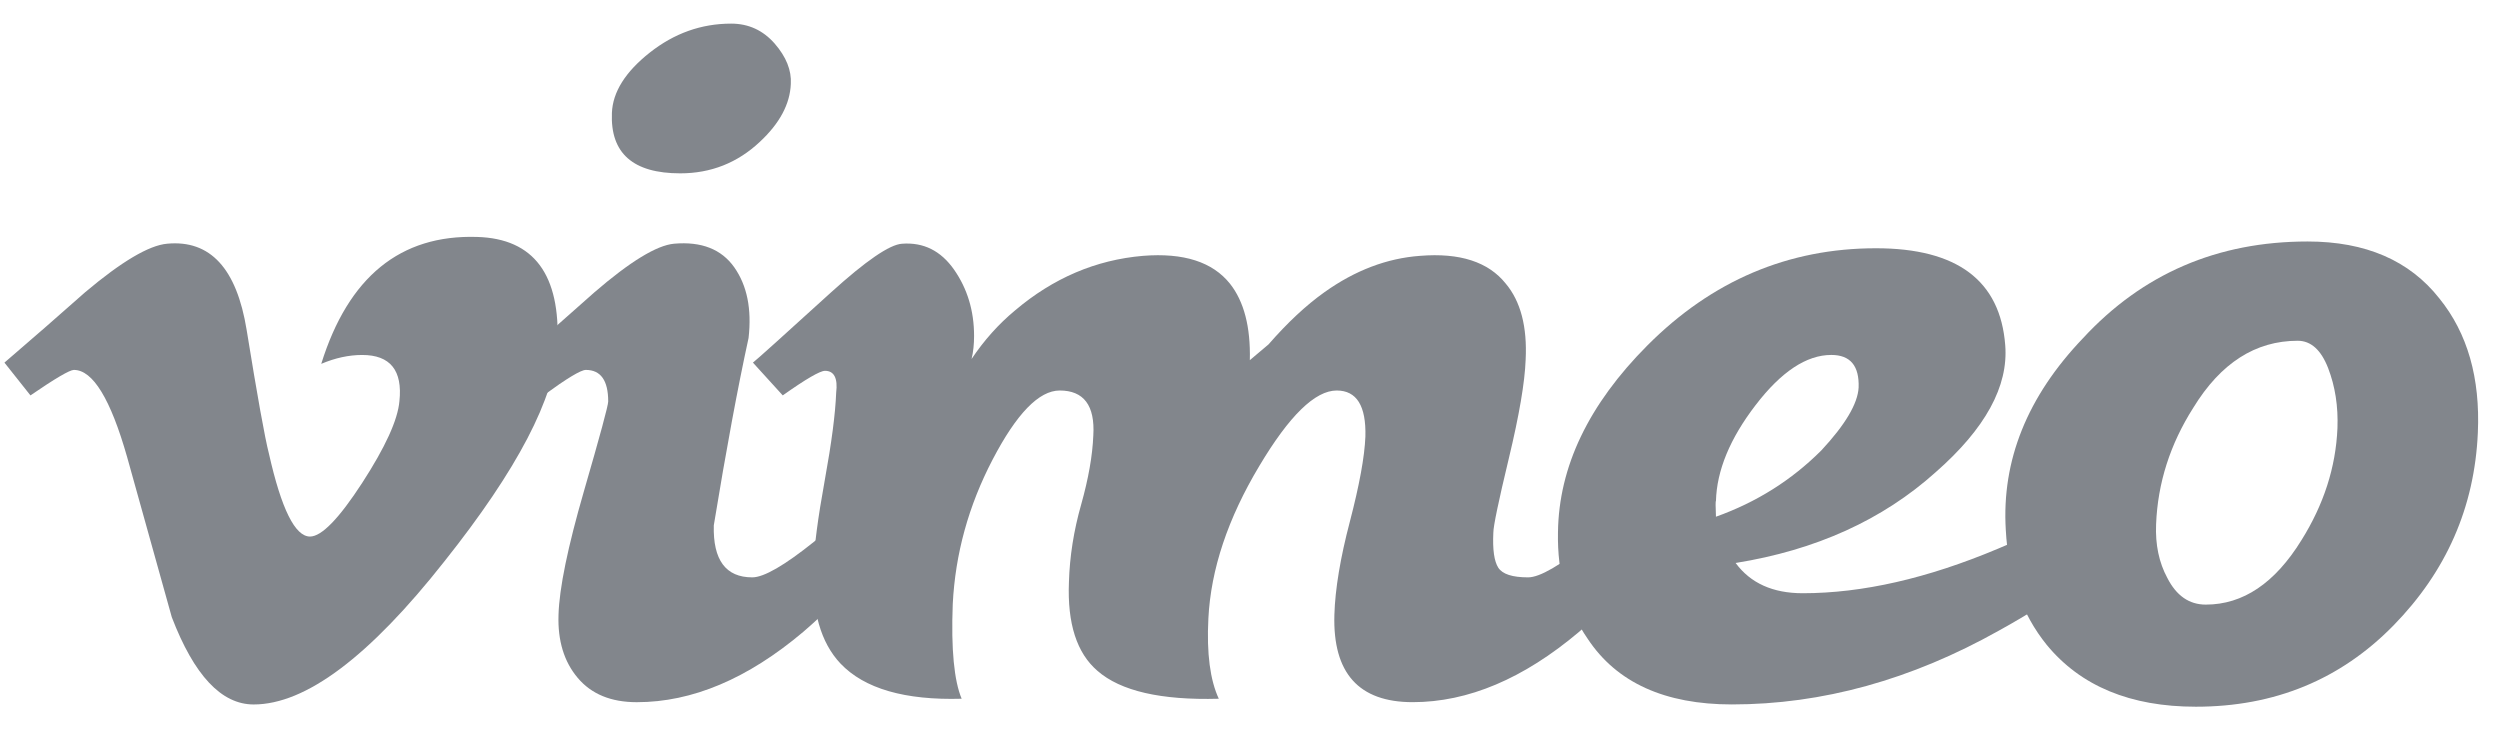<svg width="89" height="26" viewBox="0 0 89 26" fill="none" xmlns="http://www.w3.org/2000/svg">
<g opacity="0.5">
<path d="M19.844 12.283C19.756 14.156 18.416 16.722 15.827 19.977C13.149 23.378 10.883 25.079 9.029 25.079C7.882 25.079 6.911 24.044 6.116 21.972C5.587 20.073 5.056 18.175 4.527 16.276C3.938 14.206 3.306 13.169 2.63 13.169C2.483 13.169 1.966 13.472 1.084 14.076L0.158 12.909C1.129 12.076 2.088 11.241 3.031 10.404C4.328 9.311 5.301 8.734 5.951 8.676C7.483 8.533 8.427 9.557 8.781 11.748C9.164 14.113 9.428 15.584 9.576 16.159C10.018 18.121 10.505 19.101 11.036 19.101C11.448 19.101 12.068 18.463 12.893 17.192C13.718 15.919 14.16 14.95 14.219 14.286C14.337 13.188 13.895 12.637 12.893 12.637C12.421 12.637 11.935 12.742 11.436 12.953C12.403 9.855 14.252 8.35 16.983 8.435C19.007 8.493 19.96 9.776 19.844 12.283" fill="#050D1A"/>
<path d="M28.153 2.99C28.124 3.707 27.755 4.395 27.046 5.054C26.25 5.799 25.307 6.171 24.216 6.171C22.536 6.171 21.724 5.455 21.784 4.023C21.811 3.278 22.262 2.56 23.131 1.873C24.001 1.186 24.966 0.841 26.029 0.841C26.648 0.841 27.164 1.079 27.578 1.551C27.989 2.024 28.182 2.504 28.153 2.99V2.99ZM32 18.352C31.174 19.876 30.04 21.258 28.595 22.495C26.619 24.163 24.645 24.998 22.669 24.998C21.753 24.998 21.054 24.71 20.568 24.134C20.081 23.559 19.852 22.811 19.883 21.89C19.91 20.941 20.213 19.473 20.788 17.486C21.363 15.501 21.652 14.436 21.652 14.292C21.652 13.544 21.386 13.169 20.855 13.169C20.679 13.169 20.177 13.472 19.351 14.076L18.334 12.909C19.277 12.075 20.221 11.241 21.164 10.404C22.432 9.311 23.376 8.734 23.996 8.676C24.969 8.591 25.683 8.87 26.14 9.516C26.596 10.163 26.766 11.001 26.649 12.033C26.266 13.784 25.853 16.007 25.411 18.703C25.38 19.938 25.838 20.554 26.781 20.554C27.194 20.554 27.931 20.128 28.992 19.276C29.878 18.566 30.6 17.898 31.161 17.272L32 18.352" fill="#050D1A"/>
<path d="M59.621 18.351C58.795 19.876 57.661 21.256 56.216 22.493C54.24 24.162 52.264 24.997 50.29 24.997C48.372 24.997 47.444 23.962 47.504 21.889C47.531 20.967 47.716 19.861 48.056 18.566C48.394 17.27 48.579 16.263 48.608 15.543C48.638 14.45 48.298 13.902 47.587 13.902C46.818 13.902 45.901 14.796 44.836 16.581C43.713 18.453 43.105 20.267 43.018 22.023C42.954 23.263 43.081 24.213 43.389 24.875C41.332 24.933 39.891 24.601 39.069 23.881C38.332 23.248 37.995 22.198 38.054 20.728C38.08 19.807 38.227 18.885 38.489 17.963C38.748 17.042 38.893 16.222 38.922 15.501C38.985 14.435 38.582 13.902 37.726 13.902C36.988 13.902 36.19 14.724 35.335 16.365C34.479 18.006 34.007 19.72 33.918 21.505C33.855 23.119 33.969 24.241 34.235 24.875C32.211 24.933 30.773 24.516 29.924 23.625C29.217 22.879 28.895 21.745 28.955 20.222C28.98 19.476 29.118 18.435 29.361 17.1C29.604 15.764 29.74 14.724 29.768 13.977C29.831 13.461 29.692 13.201 29.37 13.201C29.193 13.201 28.691 13.493 27.866 14.076L26.804 12.909C26.952 12.795 27.879 11.959 29.59 10.404C30.829 9.282 31.669 8.706 32.111 8.677C32.878 8.619 33.496 8.928 33.969 9.605C34.44 10.282 34.677 11.067 34.677 11.959C34.677 12.247 34.651 12.521 34.588 12.78C35.03 12.119 35.545 11.541 36.136 11.051C37.492 9.901 39.011 9.251 40.691 9.108C42.136 8.993 43.167 9.323 43.788 10.101C44.288 10.734 44.523 11.642 44.494 12.822C44.701 12.651 44.922 12.463 45.159 12.261C45.836 11.484 46.499 10.866 47.148 10.404C48.238 9.626 49.375 9.194 50.553 9.108C51.969 8.993 52.986 9.322 53.605 10.097C54.135 10.728 54.372 11.633 54.313 12.808C54.283 13.612 54.084 14.781 53.715 16.316C53.346 17.851 53.163 18.732 53.163 18.962C53.133 19.565 53.193 19.981 53.339 20.21C53.488 20.44 53.84 20.554 54.401 20.554C54.814 20.554 55.549 20.128 56.612 19.275C57.496 18.566 58.219 17.898 58.78 17.272L59.621 18.351" fill="#050D1A"/>
<path d="M66.167 13.796C66.194 13.023 65.871 12.636 65.195 12.636C64.311 12.636 63.413 13.231 62.501 14.42C61.588 15.608 61.117 16.748 61.088 17.836C61.072 17.836 61.072 18.023 61.088 18.395C62.531 17.88 63.782 17.093 64.842 16.032C65.695 15.115 66.136 14.369 66.167 13.796V13.796ZM76.206 18.306C75.351 19.688 73.67 21.067 71.164 22.448C68.04 24.202 64.868 25.078 61.655 25.078C59.268 25.078 57.556 24.301 56.525 22.746C55.788 21.681 55.434 20.414 55.464 18.946C55.493 16.614 56.555 14.398 58.649 12.295C60.947 9.991 63.66 8.838 66.786 8.838C69.676 8.838 71.208 9.989 71.386 12.286C71.504 13.751 70.678 15.26 68.909 16.811C67.021 18.507 64.647 19.583 61.788 20.042C62.318 20.761 63.113 21.119 64.176 21.119C66.298 21.119 68.613 20.592 71.12 19.537C72.918 18.796 74.334 18.027 75.366 17.229L76.206 18.306" fill="#050D1A"/>
<path d="M83.213 15.248C83.243 14.469 83.132 13.755 82.882 13.106C82.631 12.458 82.269 12.131 81.799 12.131C80.294 12.131 79.056 12.925 78.084 14.512C77.257 15.811 76.814 17.197 76.757 18.666C76.727 19.389 76.86 20.024 77.155 20.571C77.478 21.207 77.935 21.524 78.526 21.524C79.852 21.524 80.988 20.76 81.932 19.23C82.727 17.96 83.154 16.633 83.213 15.248V15.248ZM88.211 15.412C88.093 18.058 87.091 20.343 85.204 22.27C83.317 24.195 80.972 25.159 78.172 25.159C75.843 25.159 74.073 24.426 72.865 22.959C71.981 21.866 71.493 20.501 71.406 18.863C71.257 16.389 72.171 14.118 74.148 12.047C76.271 9.747 78.938 8.597 82.152 8.597C84.215 8.597 85.778 9.274 86.841 10.624C87.844 11.861 88.3 13.457 88.211 15.412" fill="#050D1A"/>
</g>
</svg>
